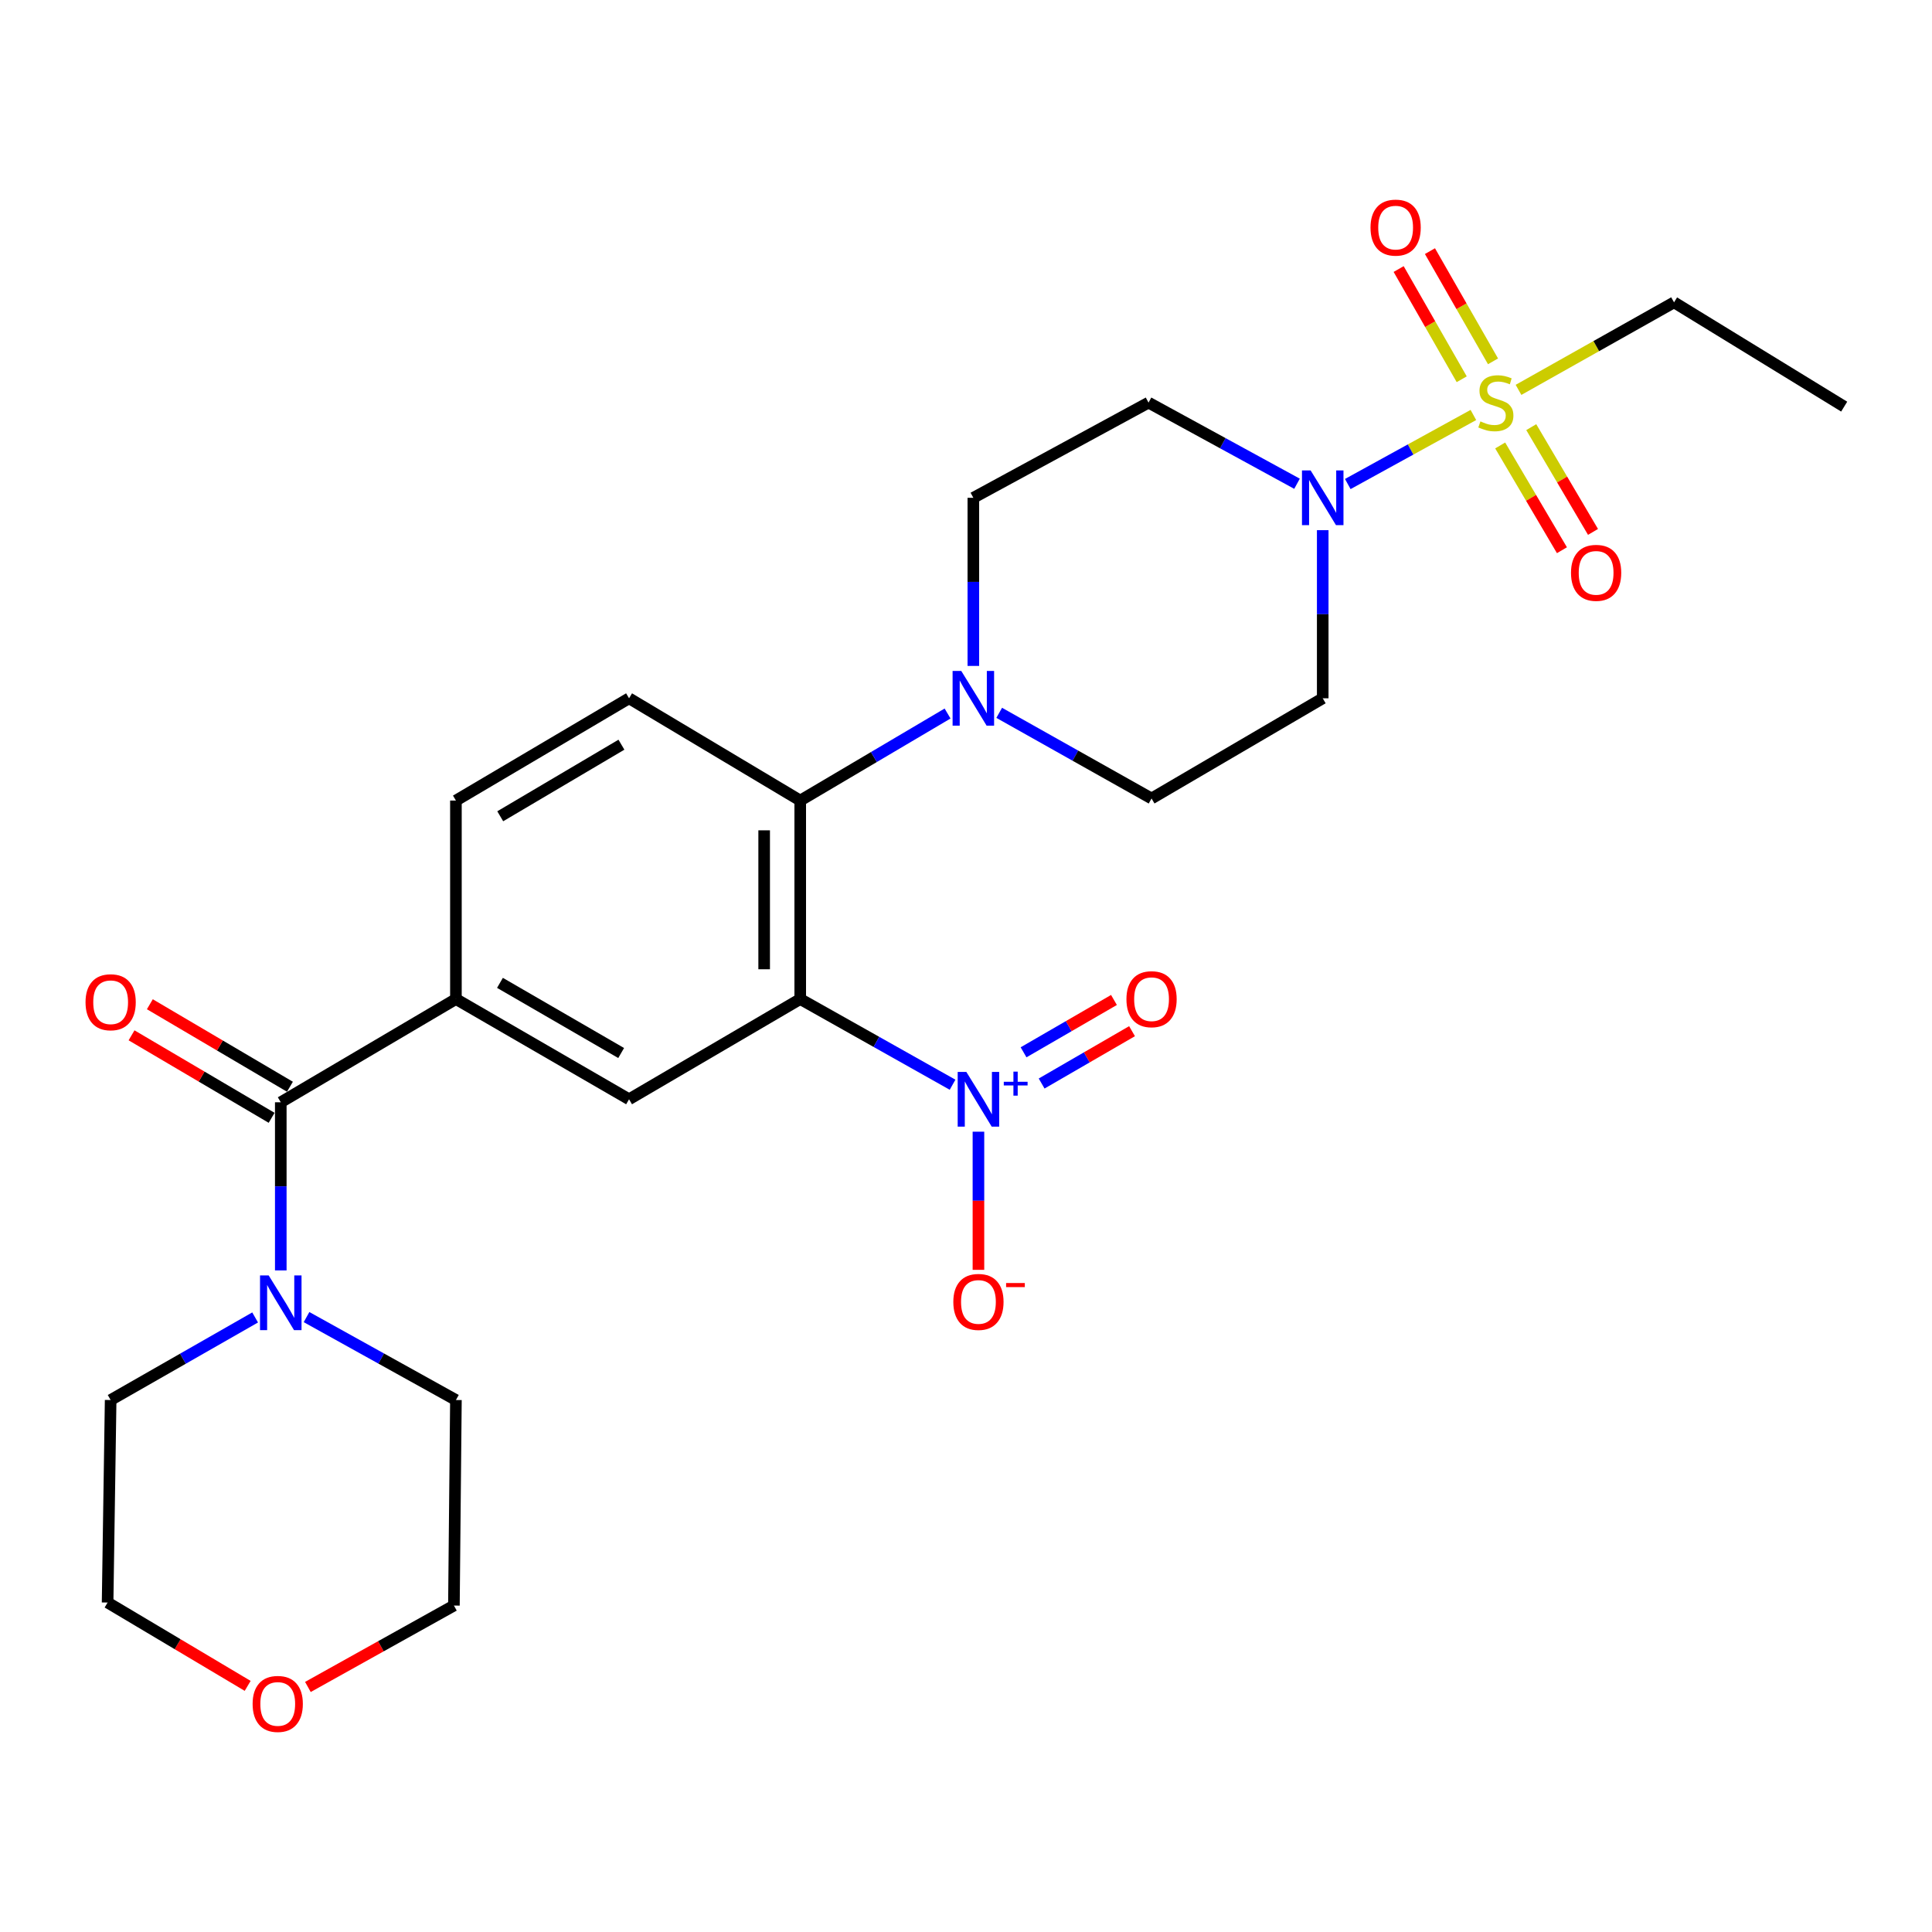 <?xml version='1.0' encoding='iso-8859-1'?>
<svg version='1.1' baseProfile='full'
              xmlns='http://www.w3.org/2000/svg'
                      xmlns:rdkit='http://www.rdkit.org/xml'
                      xmlns:xlink='http://www.w3.org/1999/xlink'
                  xml:space='preserve'
width='1000px' height='1000px' viewBox='0 0 1000 1000'>
<!-- END OF HEADER -->
<rect style='opacity:1.0;fill:#FFFFFF;stroke:none' width='1000' height='1000' x='0' y='0'> </rect>
<path class='bond-1' d='M 414.198,517.101 L 453.625,539.277' style='fill:none;fill-rule:evenodd;stroke:#000000;stroke-width:6px;stroke-linecap:butt;stroke-linejoin:miter;stroke-opacity:1' />
<path class='bond-1' d='M 453.625,539.277 L 493.051,561.453' style='fill:none;fill-rule:evenodd;stroke:#0000FF;stroke-width:6px;stroke-linecap:butt;stroke-linejoin:miter;stroke-opacity:1' />
<path class='bond-3' d='M 414.198,517.101 L 414.198,414.365' style='fill:none;fill-rule:evenodd;stroke:#000000;stroke-width:6px;stroke-linecap:butt;stroke-linejoin:miter;stroke-opacity:1' />
<path class='bond-3' d='M 395.528,501.69 L 395.528,429.775' style='fill:none;fill-rule:evenodd;stroke:#000000;stroke-width:6px;stroke-linecap:butt;stroke-linejoin:miter;stroke-opacity:1' />
<path class='bond-6' d='M 414.198,517.101 L 325.599,568.982' style='fill:none;fill-rule:evenodd;stroke:#000000;stroke-width:6px;stroke-linecap:butt;stroke-linejoin:miter;stroke-opacity:1' />
<path class='bond-0' d='M 762.62,214.792 L 730.113,232.663' style='fill:none;fill-rule:evenodd;stroke:#CCCC00;stroke-width:6px;stroke-linecap:butt;stroke-linejoin:miter;stroke-opacity:1' />
<path class='bond-0' d='M 730.113,232.663 L 697.606,250.534' style='fill:none;fill-rule:evenodd;stroke:#0000FF;stroke-width:6px;stroke-linecap:butt;stroke-linejoin:miter;stroke-opacity:1' />
<path class='bond-12' d='M 776.492,230.569 L 792.475,257.682' style='fill:none;fill-rule:evenodd;stroke:#CCCC00;stroke-width:6px;stroke-linecap:butt;stroke-linejoin:miter;stroke-opacity:1' />
<path class='bond-12' d='M 792.475,257.682 L 808.458,284.795' style='fill:none;fill-rule:evenodd;stroke:#FF0000;stroke-width:6px;stroke-linecap:butt;stroke-linejoin:miter;stroke-opacity:1' />
<path class='bond-12' d='M 792.576,221.088 L 808.558,248.201' style='fill:none;fill-rule:evenodd;stroke:#CCCC00;stroke-width:6px;stroke-linecap:butt;stroke-linejoin:miter;stroke-opacity:1' />
<path class='bond-12' d='M 808.558,248.201 L 824.541,275.314' style='fill:none;fill-rule:evenodd;stroke:#FF0000;stroke-width:6px;stroke-linecap:butt;stroke-linejoin:miter;stroke-opacity:1' />
<path class='bond-13' d='M 772.784,187.026 L 756.463,158.505' style='fill:none;fill-rule:evenodd;stroke:#CCCC00;stroke-width:6px;stroke-linecap:butt;stroke-linejoin:miter;stroke-opacity:1' />
<path class='bond-13' d='M 756.463,158.505 L 740.142,129.984' style='fill:none;fill-rule:evenodd;stroke:#FF0000;stroke-width:6px;stroke-linecap:butt;stroke-linejoin:miter;stroke-opacity:1' />
<path class='bond-13' d='M 756.58,196.299 L 740.259,167.778' style='fill:none;fill-rule:evenodd;stroke:#CCCC00;stroke-width:6px;stroke-linecap:butt;stroke-linejoin:miter;stroke-opacity:1' />
<path class='bond-13' d='M 740.259,167.778 L 723.938,139.257' style='fill:none;fill-rule:evenodd;stroke:#FF0000;stroke-width:6px;stroke-linecap:butt;stroke-linejoin:miter;stroke-opacity:1' />
<path class='bond-21' d='M 785.982,201.796 L 826.234,179.144' style='fill:none;fill-rule:evenodd;stroke:#CCCC00;stroke-width:6px;stroke-linecap:butt;stroke-linejoin:miter;stroke-opacity:1' />
<path class='bond-21' d='M 826.234,179.144 L 866.486,156.492' style='fill:none;fill-rule:evenodd;stroke:#000000;stroke-width:6px;stroke-linecap:butt;stroke-linejoin:miter;stroke-opacity:1' />
<path class='bond-14' d='M 506.437,585.763 L 506.437,621.517' style='fill:none;fill-rule:evenodd;stroke:#0000FF;stroke-width:6px;stroke-linecap:butt;stroke-linejoin:miter;stroke-opacity:1' />
<path class='bond-14' d='M 506.437,621.517 L 506.437,657.272' style='fill:none;fill-rule:evenodd;stroke:#FF0000;stroke-width:6px;stroke-linecap:butt;stroke-linejoin:miter;stroke-opacity:1' />
<path class='bond-15' d='M 539.148,560.829 L 562.545,547.283' style='fill:none;fill-rule:evenodd;stroke:#0000FF;stroke-width:6px;stroke-linecap:butt;stroke-linejoin:miter;stroke-opacity:1' />
<path class='bond-15' d='M 562.545,547.283 L 585.941,533.736' style='fill:none;fill-rule:evenodd;stroke:#FF0000;stroke-width:6px;stroke-linecap:butt;stroke-linejoin:miter;stroke-opacity:1' />
<path class='bond-15' d='M 529.793,544.672 L 553.19,531.126' style='fill:none;fill-rule:evenodd;stroke:#0000FF;stroke-width:6px;stroke-linecap:butt;stroke-linejoin:miter;stroke-opacity:1' />
<path class='bond-15' d='M 553.19,531.126 L 576.586,517.579' style='fill:none;fill-rule:evenodd;stroke:#FF0000;stroke-width:6px;stroke-linecap:butt;stroke-linejoin:miter;stroke-opacity:1' />
<path class='bond-2' d='M 671.333,250.39 L 632.904,229.392' style='fill:none;fill-rule:evenodd;stroke:#0000FF;stroke-width:6px;stroke-linecap:butt;stroke-linejoin:miter;stroke-opacity:1' />
<path class='bond-2' d='M 632.904,229.392 L 594.476,208.394' style='fill:none;fill-rule:evenodd;stroke:#000000;stroke-width:6px;stroke-linecap:butt;stroke-linejoin:miter;stroke-opacity:1' />
<path class='bond-28' d='M 684.641,274.416 L 684.641,317.926' style='fill:none;fill-rule:evenodd;stroke:#0000FF;stroke-width:6px;stroke-linecap:butt;stroke-linejoin:miter;stroke-opacity:1' />
<path class='bond-28' d='M 684.641,317.926 L 684.641,361.435' style='fill:none;fill-rule:evenodd;stroke:#000000;stroke-width:6px;stroke-linecap:butt;stroke-linejoin:miter;stroke-opacity:1' />
<path class='bond-5' d='M 414.198,414.365 L 452.329,391.84' style='fill:none;fill-rule:evenodd;stroke:#000000;stroke-width:6px;stroke-linecap:butt;stroke-linejoin:miter;stroke-opacity:1' />
<path class='bond-5' d='M 452.329,391.84 L 490.461,369.316' style='fill:none;fill-rule:evenodd;stroke:#0000FF;stroke-width:6px;stroke-linecap:butt;stroke-linejoin:miter;stroke-opacity:1' />
<path class='bond-11' d='M 414.198,414.365 L 325.599,361.435' style='fill:none;fill-rule:evenodd;stroke:#000000;stroke-width:6px;stroke-linecap:butt;stroke-linejoin:miter;stroke-opacity:1' />
<path class='bond-4' d='M 145.331,570.538 L 235.983,517.101' style='fill:none;fill-rule:evenodd;stroke:#000000;stroke-width:6px;stroke-linecap:butt;stroke-linejoin:miter;stroke-opacity:1' />
<path class='bond-8' d='M 145.331,570.538 L 145.331,614.053' style='fill:none;fill-rule:evenodd;stroke:#000000;stroke-width:6px;stroke-linecap:butt;stroke-linejoin:miter;stroke-opacity:1' />
<path class='bond-8' d='M 145.331,614.053 L 145.331,657.567' style='fill:none;fill-rule:evenodd;stroke:#0000FF;stroke-width:6px;stroke-linecap:butt;stroke-linejoin:miter;stroke-opacity:1' />
<path class='bond-19' d='M 150.068,562.494 L 113.815,541.144' style='fill:none;fill-rule:evenodd;stroke:#000000;stroke-width:6px;stroke-linecap:butt;stroke-linejoin:miter;stroke-opacity:1' />
<path class='bond-19' d='M 113.815,541.144 L 77.563,519.794' style='fill:none;fill-rule:evenodd;stroke:#FF0000;stroke-width:6px;stroke-linecap:butt;stroke-linejoin:miter;stroke-opacity:1' />
<path class='bond-19' d='M 140.593,578.582 L 104.341,557.232' style='fill:none;fill-rule:evenodd;stroke:#000000;stroke-width:6px;stroke-linecap:butt;stroke-linejoin:miter;stroke-opacity:1' />
<path class='bond-19' d='M 104.341,557.232 L 68.089,535.882' style='fill:none;fill-rule:evenodd;stroke:#FF0000;stroke-width:6px;stroke-linecap:butt;stroke-linejoin:miter;stroke-opacity:1' />
<path class='bond-16' d='M 517.188,368.961 L 556.615,391.129' style='fill:none;fill-rule:evenodd;stroke:#0000FF;stroke-width:6px;stroke-linecap:butt;stroke-linejoin:miter;stroke-opacity:1' />
<path class='bond-16' d='M 556.615,391.129 L 596.042,413.296' style='fill:none;fill-rule:evenodd;stroke:#000000;stroke-width:6px;stroke-linecap:butt;stroke-linejoin:miter;stroke-opacity:1' />
<path class='bond-17' d='M 503.803,344.681 L 503.803,301.172' style='fill:none;fill-rule:evenodd;stroke:#0000FF;stroke-width:6px;stroke-linecap:butt;stroke-linejoin:miter;stroke-opacity:1' />
<path class='bond-17' d='M 503.803,301.172 L 503.803,257.662' style='fill:none;fill-rule:evenodd;stroke:#000000;stroke-width:6px;stroke-linecap:butt;stroke-linejoin:miter;stroke-opacity:1' />
<path class='bond-7' d='M 325.599,568.982 L 235.983,517.101' style='fill:none;fill-rule:evenodd;stroke:#000000;stroke-width:6px;stroke-linecap:butt;stroke-linejoin:miter;stroke-opacity:1' />
<path class='bond-7' d='M 321.511,545.043 L 258.78,508.726' style='fill:none;fill-rule:evenodd;stroke:#000000;stroke-width:6px;stroke-linecap:butt;stroke-linejoin:miter;stroke-opacity:1' />
<path class='bond-18' d='M 235.983,517.101 L 235.983,414.365' style='fill:none;fill-rule:evenodd;stroke:#000000;stroke-width:6px;stroke-linecap:butt;stroke-linejoin:miter;stroke-opacity:1' />
<path class='bond-22' d='M 132.055,681.909 L 94.663,703.278' style='fill:none;fill-rule:evenodd;stroke:#0000FF;stroke-width:6px;stroke-linecap:butt;stroke-linejoin:miter;stroke-opacity:1' />
<path class='bond-22' d='M 94.663,703.278 L 57.271,724.648' style='fill:none;fill-rule:evenodd;stroke:#000000;stroke-width:6px;stroke-linecap:butt;stroke-linejoin:miter;stroke-opacity:1' />
<path class='bond-23' d='M 158.663,681.723 L 197.323,703.185' style='fill:none;fill-rule:evenodd;stroke:#0000FF;stroke-width:6px;stroke-linecap:butt;stroke-linejoin:miter;stroke-opacity:1' />
<path class='bond-23' d='M 197.323,703.185 L 235.983,724.648' style='fill:none;fill-rule:evenodd;stroke:#000000;stroke-width:6px;stroke-linecap:butt;stroke-linejoin:miter;stroke-opacity:1' />
<path class='bond-9' d='M 684.641,361.435 L 596.042,413.296' style='fill:none;fill-rule:evenodd;stroke:#000000;stroke-width:6px;stroke-linecap:butt;stroke-linejoin:miter;stroke-opacity:1' />
<path class='bond-10' d='M 594.476,208.394 L 503.803,257.662' style='fill:none;fill-rule:evenodd;stroke:#000000;stroke-width:6px;stroke-linecap:butt;stroke-linejoin:miter;stroke-opacity:1' />
<path class='bond-27' d='M 325.599,361.435 L 235.983,414.365' style='fill:none;fill-rule:evenodd;stroke:#000000;stroke-width:6px;stroke-linecap:butt;stroke-linejoin:miter;stroke-opacity:1' />
<path class='bond-27' d='M 321.651,385.45 L 258.92,422.501' style='fill:none;fill-rule:evenodd;stroke:#000000;stroke-width:6px;stroke-linecap:butt;stroke-linejoin:miter;stroke-opacity:1' />
<path class='bond-20' d='M 159.364,873.167 L 197.155,852.101' style='fill:none;fill-rule:evenodd;stroke:#FF0000;stroke-width:6px;stroke-linecap:butt;stroke-linejoin:miter;stroke-opacity:1' />
<path class='bond-20' d='M 197.155,852.101 L 234.946,831.035' style='fill:none;fill-rule:evenodd;stroke:#000000;stroke-width:6px;stroke-linecap:butt;stroke-linejoin:miter;stroke-opacity:1' />
<path class='bond-29' d='M 128.192,872.609 L 91.943,851.039' style='fill:none;fill-rule:evenodd;stroke:#FF0000;stroke-width:6px;stroke-linecap:butt;stroke-linejoin:miter;stroke-opacity:1' />
<path class='bond-29' d='M 91.943,851.039 L 55.694,829.469' style='fill:none;fill-rule:evenodd;stroke:#000000;stroke-width:6px;stroke-linecap:butt;stroke-linejoin:miter;stroke-opacity:1' />
<path class='bond-26' d='M 866.486,156.492 L 954.545,210.469' style='fill:none;fill-rule:evenodd;stroke:#000000;stroke-width:6px;stroke-linecap:butt;stroke-linejoin:miter;stroke-opacity:1' />
<path class='bond-25' d='M 57.271,724.648 L 55.694,829.469' style='fill:none;fill-rule:evenodd;stroke:#000000;stroke-width:6px;stroke-linecap:butt;stroke-linejoin:miter;stroke-opacity:1' />
<path class='bond-24' d='M 235.983,724.648 L 234.946,831.035' style='fill:none;fill-rule:evenodd;stroke:#000000;stroke-width:6px;stroke-linecap:butt;stroke-linejoin:miter;stroke-opacity:1' />
<path  class='atom-1' d='M 766.257 218.114
Q 766.577 218.234, 767.897 218.794
Q 769.217 219.354, 770.657 219.714
Q 772.137 220.034, 773.577 220.034
Q 776.257 220.034, 777.817 218.754
Q 779.377 217.434, 779.377 215.154
Q 779.377 213.594, 778.577 212.634
Q 777.817 211.674, 776.617 211.154
Q 775.417 210.634, 773.417 210.034
Q 770.897 209.274, 769.377 208.554
Q 767.897 207.834, 766.817 206.314
Q 765.777 204.794, 765.777 202.234
Q 765.777 198.674, 768.177 196.474
Q 770.617 194.274, 775.417 194.274
Q 778.697 194.274, 782.417 195.834
L 781.497 198.914
Q 778.097 197.514, 775.537 197.514
Q 772.777 197.514, 771.257 198.674
Q 769.737 199.794, 769.777 201.754
Q 769.777 203.274, 770.537 204.194
Q 771.337 205.114, 772.457 205.634
Q 773.617 206.154, 775.537 206.754
Q 778.097 207.554, 779.617 208.354
Q 781.137 209.154, 782.217 210.794
Q 783.337 212.394, 783.337 215.154
Q 783.337 219.074, 780.697 221.194
Q 778.097 223.274, 773.737 223.274
Q 771.217 223.274, 769.297 222.714
Q 767.417 222.194, 765.177 221.274
L 766.257 218.114
' fill='#CCCC00'/>
<path  class='atom-2' d='M 500.177 554.822
L 509.457 569.822
Q 510.377 571.302, 511.857 573.982
Q 513.337 576.662, 513.417 576.822
L 513.417 554.822
L 517.177 554.822
L 517.177 583.142
L 513.297 583.142
L 503.337 566.742
Q 502.177 564.822, 500.937 562.622
Q 499.737 560.422, 499.377 559.742
L 499.377 583.142
L 495.697 583.142
L 495.697 554.822
L 500.177 554.822
' fill='#0000FF'/>
<path  class='atom-2' d='M 519.553 559.927
L 524.543 559.927
L 524.543 554.674
L 526.76 554.674
L 526.76 559.927
L 531.882 559.927
L 531.882 561.828
L 526.76 561.828
L 526.76 567.108
L 524.543 567.108
L 524.543 561.828
L 519.553 561.828
L 519.553 559.927
' fill='#0000FF'/>
<path  class='atom-3' d='M 678.381 243.502
L 687.661 258.502
Q 688.581 259.982, 690.061 262.662
Q 691.541 265.342, 691.621 265.502
L 691.621 243.502
L 695.381 243.502
L 695.381 271.822
L 691.501 271.822
L 681.541 255.422
Q 680.381 253.502, 679.141 251.302
Q 677.941 249.102, 677.581 248.422
L 677.581 271.822
L 673.901 271.822
L 673.901 243.502
L 678.381 243.502
' fill='#0000FF'/>
<path  class='atom-6' d='M 497.543 347.275
L 506.823 362.275
Q 507.743 363.755, 509.223 366.435
Q 510.703 369.115, 510.783 369.275
L 510.783 347.275
L 514.543 347.275
L 514.543 375.595
L 510.663 375.595
L 500.703 359.195
Q 499.543 357.275, 498.303 355.075
Q 497.103 352.875, 496.743 352.195
L 496.743 375.595
L 493.063 375.595
L 493.063 347.275
L 497.543 347.275
' fill='#0000FF'/>
<path  class='atom-9' d='M 139.071 660.162
L 148.351 675.162
Q 149.271 676.642, 150.751 679.322
Q 152.231 682.002, 152.311 682.162
L 152.311 660.162
L 156.071 660.162
L 156.071 688.482
L 152.191 688.482
L 142.231 672.082
Q 141.071 670.162, 139.831 667.962
Q 138.631 665.762, 138.271 665.082
L 138.271 688.482
L 134.591 688.482
L 134.591 660.162
L 139.071 660.162
' fill='#0000FF'/>
<path  class='atom-13' d='M 813.149 296.503
Q 813.149 289.703, 816.509 285.903
Q 819.869 282.103, 826.149 282.103
Q 832.429 282.103, 835.789 285.903
Q 839.149 289.703, 839.149 296.503
Q 839.149 303.383, 835.749 307.303
Q 832.349 311.183, 826.149 311.183
Q 819.909 311.183, 816.509 307.303
Q 813.149 303.423, 813.149 296.503
M 826.149 307.983
Q 830.469 307.983, 832.789 305.103
Q 835.149 302.183, 835.149 296.503
Q 835.149 290.943, 832.789 288.143
Q 830.469 285.303, 826.149 285.303
Q 821.829 285.303, 819.469 288.103
Q 817.149 290.903, 817.149 296.503
Q 817.149 302.223, 819.469 305.103
Q 821.829 307.983, 826.149 307.983
' fill='#FF0000'/>
<path  class='atom-14' d='M 709.375 117.811
Q 709.375 111.011, 712.735 107.211
Q 716.095 103.411, 722.375 103.411
Q 728.655 103.411, 732.015 107.211
Q 735.375 111.011, 735.375 117.811
Q 735.375 124.691, 731.975 128.611
Q 728.575 132.491, 722.375 132.491
Q 716.135 132.491, 712.735 128.611
Q 709.375 124.731, 709.375 117.811
M 722.375 129.291
Q 726.695 129.291, 729.015 126.411
Q 731.375 123.491, 731.375 117.811
Q 731.375 112.251, 729.015 109.451
Q 726.695 106.611, 722.375 106.611
Q 718.055 106.611, 715.695 109.411
Q 713.375 112.211, 713.375 117.811
Q 713.375 123.531, 715.695 126.411
Q 718.055 129.291, 722.375 129.291
' fill='#FF0000'/>
<path  class='atom-15' d='M 493.437 673.873
Q 493.437 667.073, 496.797 663.273
Q 500.157 659.473, 506.437 659.473
Q 512.717 659.473, 516.077 663.273
Q 519.437 667.073, 519.437 673.873
Q 519.437 680.753, 516.037 684.673
Q 512.637 688.553, 506.437 688.553
Q 500.197 688.553, 496.797 684.673
Q 493.437 680.793, 493.437 673.873
M 506.437 685.353
Q 510.757 685.353, 513.077 682.473
Q 515.437 679.553, 515.437 673.873
Q 515.437 668.313, 513.077 665.513
Q 510.757 662.673, 506.437 662.673
Q 502.117 662.673, 499.757 665.473
Q 497.437 668.273, 497.437 673.873
Q 497.437 679.593, 499.757 682.473
Q 502.117 685.353, 506.437 685.353
' fill='#FF0000'/>
<path  class='atom-15' d='M 520.757 664.095
L 530.446 664.095
L 530.446 666.207
L 520.757 666.207
L 520.757 664.095
' fill='#FF0000'/>
<path  class='atom-16' d='M 583.042 517.181
Q 583.042 510.381, 586.402 506.581
Q 589.762 502.781, 596.042 502.781
Q 602.322 502.781, 605.682 506.581
Q 609.042 510.381, 609.042 517.181
Q 609.042 524.061, 605.642 527.981
Q 602.242 531.861, 596.042 531.861
Q 589.802 531.861, 586.402 527.981
Q 583.042 524.101, 583.042 517.181
M 596.042 528.661
Q 600.362 528.661, 602.682 525.781
Q 605.042 522.861, 605.042 517.181
Q 605.042 511.621, 602.682 508.821
Q 600.362 505.981, 596.042 505.981
Q 591.722 505.981, 589.362 508.781
Q 587.042 511.581, 587.042 517.181
Q 587.042 522.901, 589.362 525.781
Q 591.722 528.661, 596.042 528.661
' fill='#FF0000'/>
<path  class='atom-20' d='M 44.271 518.757
Q 44.271 511.957, 47.631 508.157
Q 50.991 504.357, 57.271 504.357
Q 63.551 504.357, 66.911 508.157
Q 70.271 511.957, 70.271 518.757
Q 70.271 525.637, 66.871 529.557
Q 63.471 533.437, 57.271 533.437
Q 51.031 533.437, 47.631 529.557
Q 44.271 525.677, 44.271 518.757
M 57.271 530.237
Q 61.591 530.237, 63.911 527.357
Q 66.271 524.437, 66.271 518.757
Q 66.271 513.197, 63.911 510.397
Q 61.591 507.557, 57.271 507.557
Q 52.951 507.557, 50.591 510.357
Q 48.271 513.157, 48.271 518.757
Q 48.271 524.477, 50.591 527.357
Q 52.951 530.237, 57.271 530.237
' fill='#FF0000'/>
<path  class='atom-21' d='M 130.754 881.949
Q 130.754 875.149, 134.114 871.349
Q 137.474 867.549, 143.754 867.549
Q 150.034 867.549, 153.394 871.349
Q 156.754 875.149, 156.754 881.949
Q 156.754 888.829, 153.354 892.749
Q 149.954 896.629, 143.754 896.629
Q 137.514 896.629, 134.114 892.749
Q 130.754 888.869, 130.754 881.949
M 143.754 893.429
Q 148.074 893.429, 150.394 890.549
Q 152.754 887.629, 152.754 881.949
Q 152.754 876.389, 150.394 873.589
Q 148.074 870.749, 143.754 870.749
Q 139.434 870.749, 137.074 873.549
Q 134.754 876.349, 134.754 881.949
Q 134.754 887.669, 137.074 890.549
Q 139.434 893.429, 143.754 893.429
' fill='#FF0000'/>
</svg>
